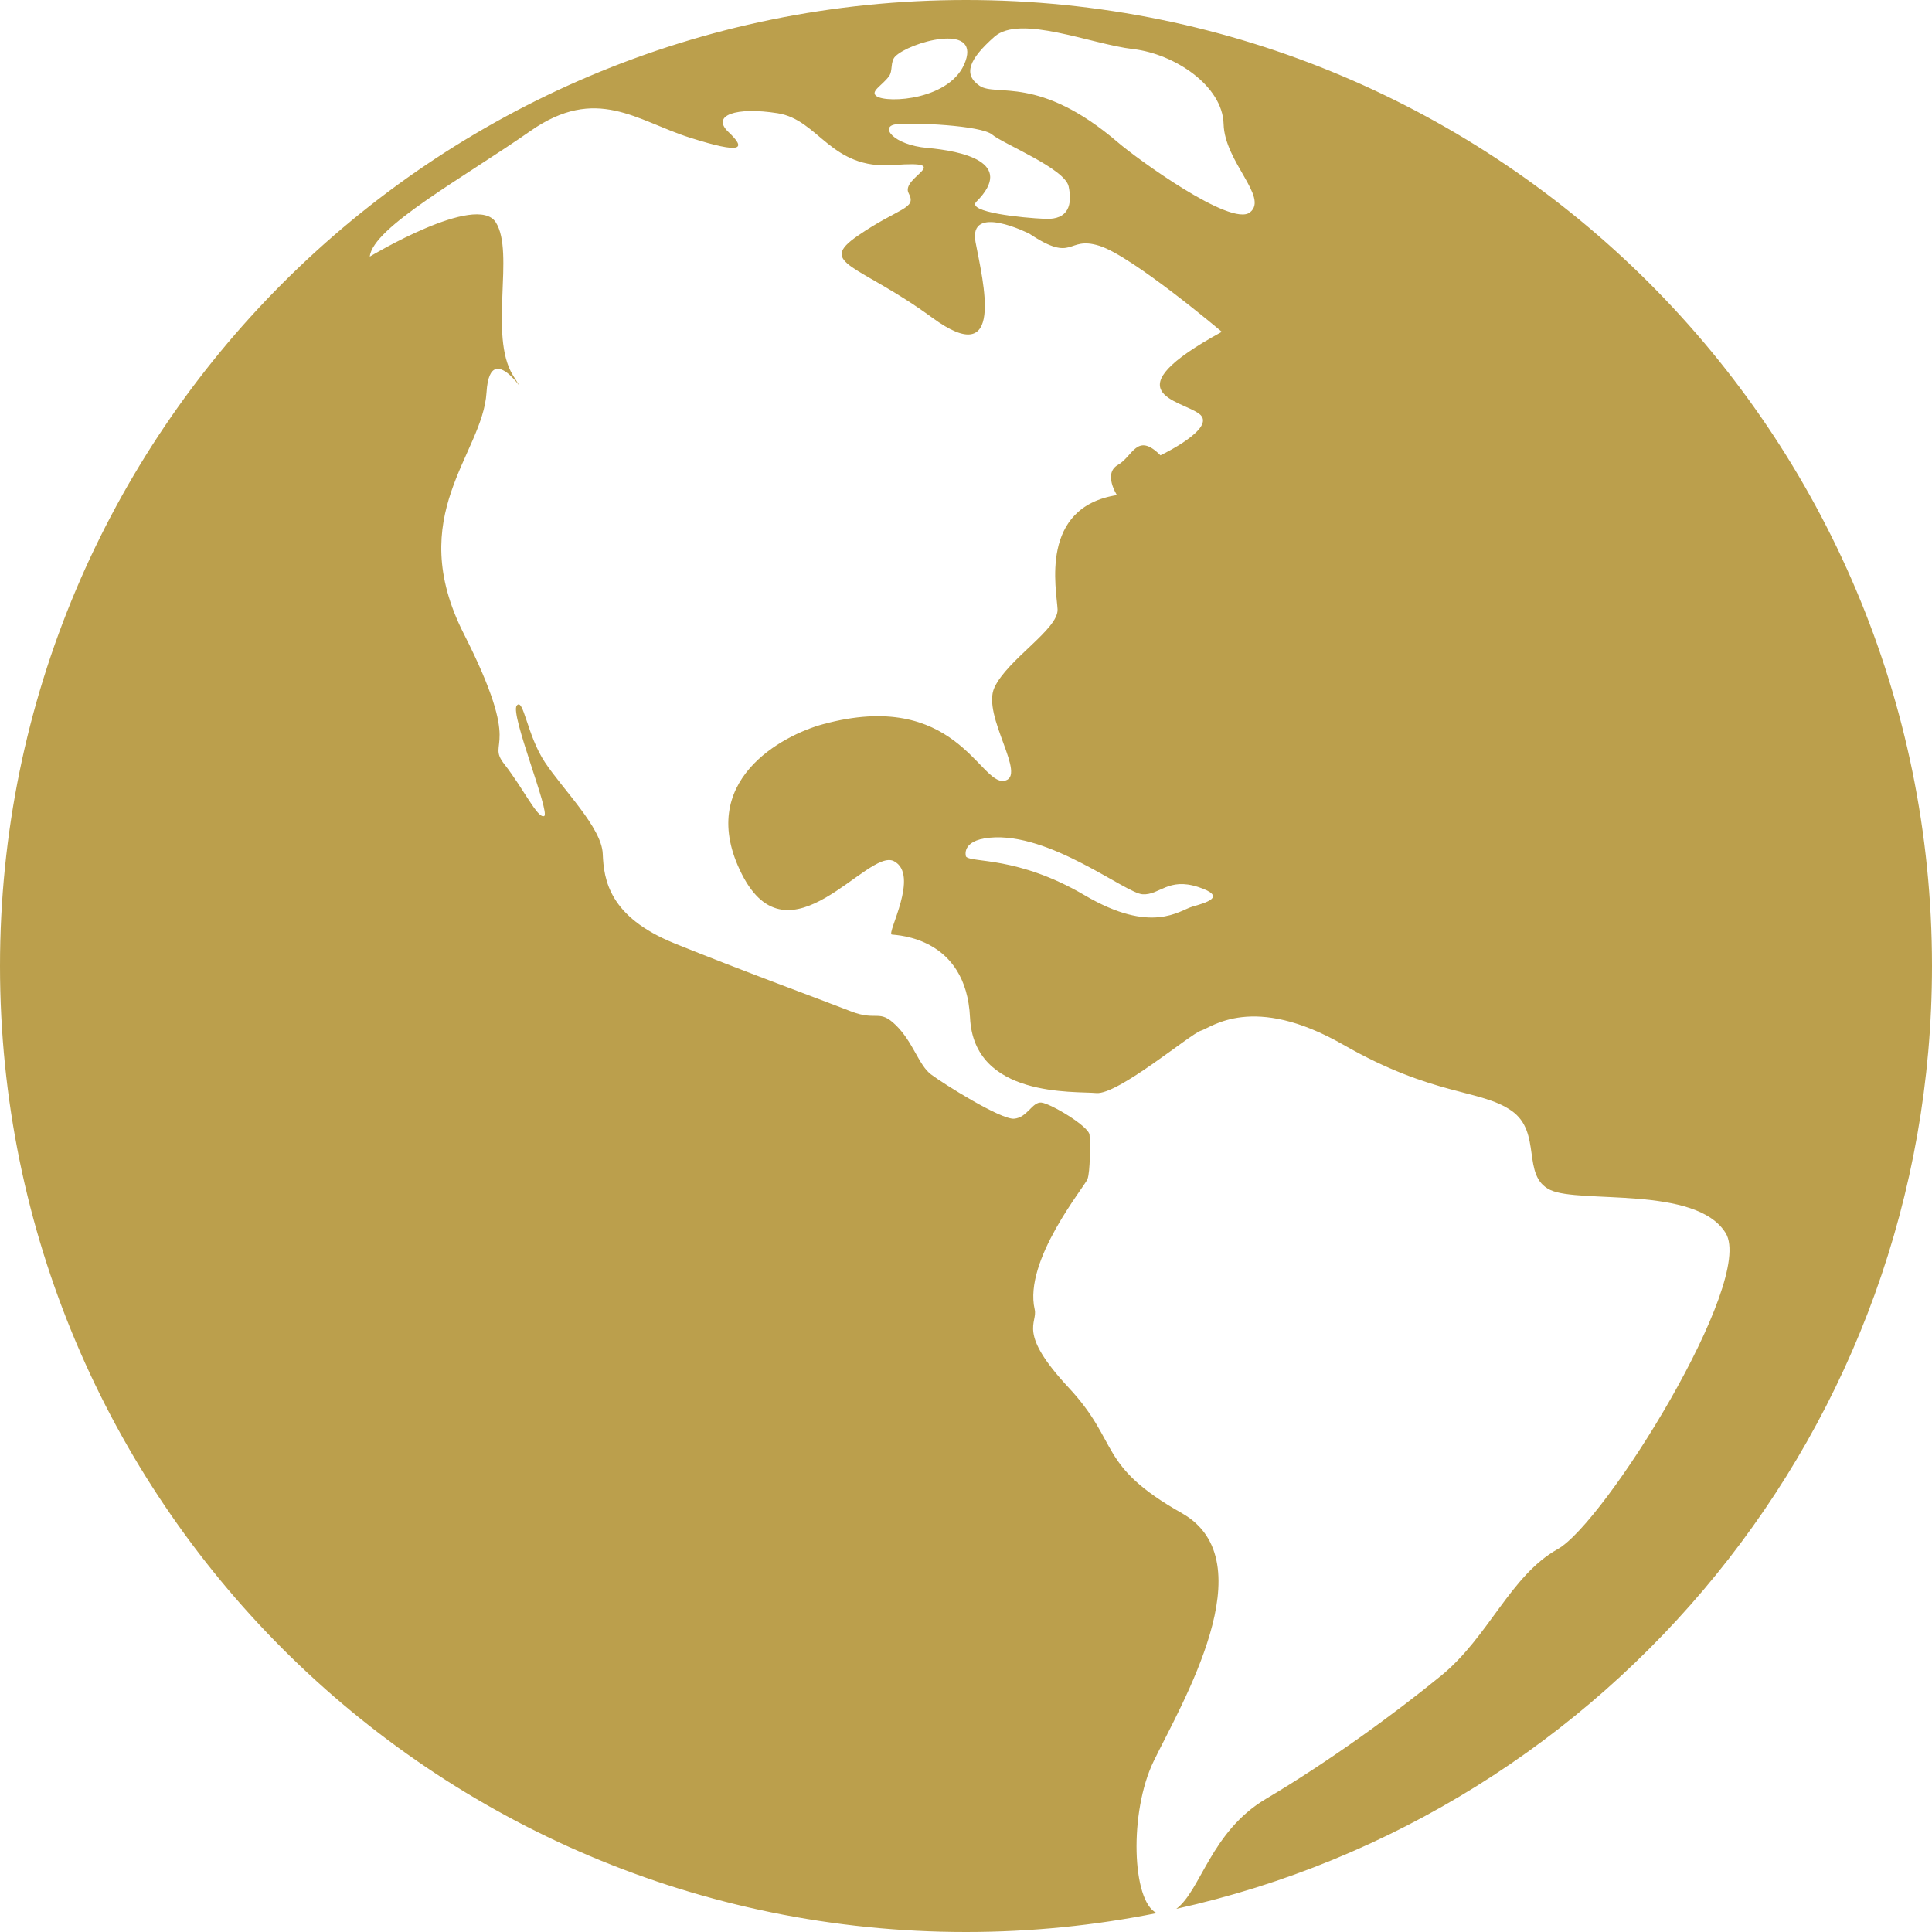 <svg viewBox="0 0 768 768" xmlns="http://www.w3.org/2000/svg"><path d="M384 0C171.9 0 0 171.9 0 384s171.9 384 384 384c26 0 51.3-2.6 75.8-7.5-9.9-4.7-11-40.2-1.2-60.4 10.9-22.5 45-79.5 11.2-98.6s-24.4-27.8-45-49.9-12.2-25.5-13.5-31.1c-4.5-19.5 19.9-48.8 21-51.8s1.1-14.2.8-17.6-15.4-12.4-19.1-12.8-5.6 6-10.9 6.4-28.1-13.9-33-17.6-7.1-12.8-13.9-19.5-7.5-1.5-18-5.6-44.2-16.5-70.1-27-28.1-25.2-28.5-35.6-15.8-25.5-23-36.4-8.5-25.9-11.2-22.5 13.5 42.8 10.9 43.9-8.2-10.9-15.8-20.6 7.9-4.5-16.1-51.8 7.5-71.3 9-96 20.2 9 10.5-6.8.8-48.8-6.8-60.8S147 102 147 102c1.1-11.6 37.5-31.5 63.8-49.9s42.3-4.1 63.4 2.6 22.5 4.5 15.4-2.2 3-10.1 19.5-7.5 21 22.5 46.1 20.6 2.6 4.9 6 11.2-3.8 5.6-20.2 16.9.4 11.2 29.6 32.6 20.2-14.2 17.2-30 21.4-3.4 21.4-3.4c18 12 14.7.7 27.8 4.8s48.7 34.2 48.7 34.2c-44.6 24.4-16.5 27-9 32.6S461.3 181 461.3 181c-9.4-9.4-10.9.4-16.9 3.8s-.4 12-.4 12c-31 4.9-24 37.5-23.6 45.4s-19.9 19.9-25.1 31.1 13.5 35.6 3.8 37.1-19.5-36.8-72-22.5c-15.8 4.3-51 22.5-32.2 59.6s49.9-10.5 60.4-5.2-3 28.9-.8 29.2 29.6 1 31.1 33 41.6 29.2 50.2 30 37.5-23.6 41.6-24.8 20.6-15 56.6 5.6 54.4 17.6 66.8 26.2 3.8 25.9 15.4 31.5 58.1-1.9 69.8 17.2-48 115.1-66.8 125.6-27.4 34.8-46.2 50.2-45 34.4-69.8 49.1c-21.9 13-25.8 36.4-35.6 43.7C639.5 720.7 768 567.3 768 384 768 171.9 596.1 0 384 0zm90 360.4c-5.2 1.5-16.1 11.2-42.8-4.5s-45-12.8-47.2-15.4c0 0-2.2-6.4 9.4-7.5 23.9-2.3 54 22.1 60.8 22.5s10.1-6.8 22.1-2.9c11.9 3.9 2.9 6.3-2.3 7.8zM348.4 38.2c-2.6-1.9 2.2-4.1 5-7.9 1.6-2.2.4-5.8 2.5-7.9 5.6-5.6 33.4-13.5 27.9 1.9-5.4 15.5-31.3 16.9-35.4 13.9zM415.5 87c-9.4-.4-31.4-2.7-27.4-6.8 15.8-15.8-6-20.2-19.5-21.4s-19.1-8.6-12.4-9.4 33.8.4 38.2 4.1 28.9 13.5 30.4 20.6.1 13.3-9.3 12.9zm81.4-2.6c-7.5 6-45.2-21.5-52.5-27.8-31.5-27-48.4-18-55-22.5s-4.3-10.5 5.9-19.5 38.6 3 55.1 4.9 35.6 14.6 36 29.8c.4 15.1 18 29.1 10.5 35.1z" fill="#bb9f4c"/></svg>